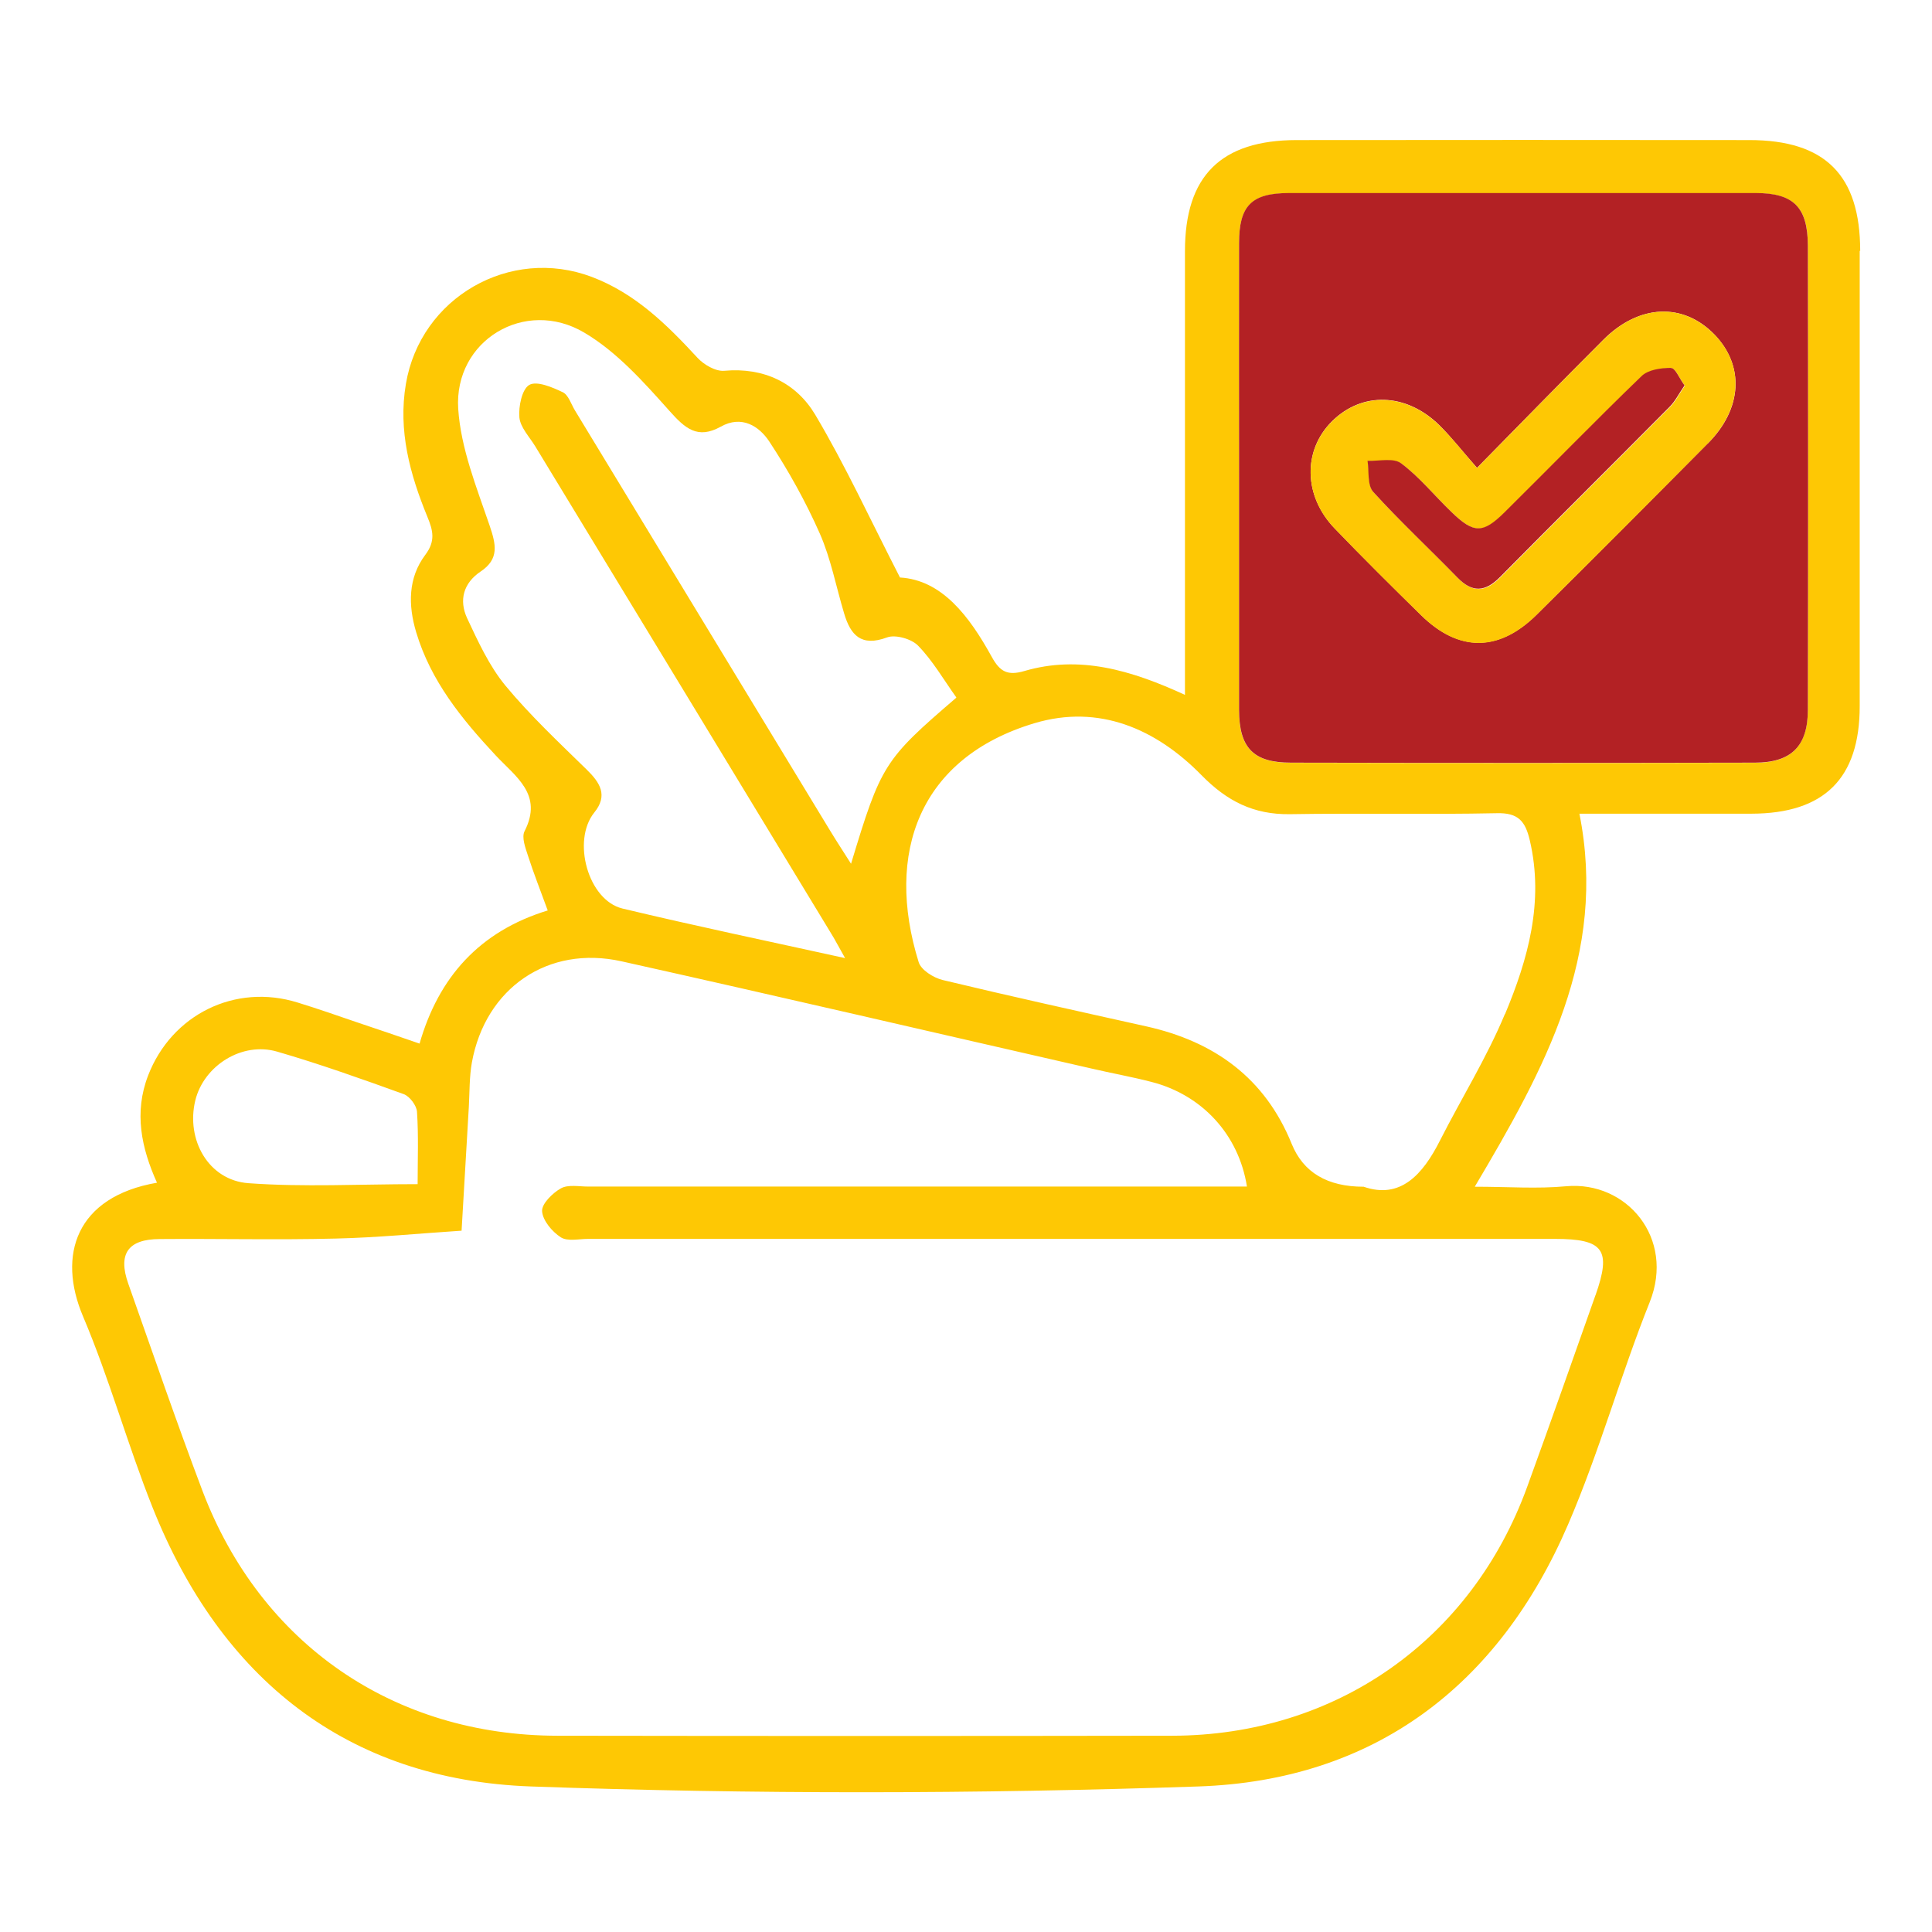 <svg viewBox="0 0 120 120" xmlns="http://www.w3.org/2000/svg" data-sanitized-data-name="Layer 2" data-name="Layer 2" id="Layer_2">
  <defs>
    <style>
      .cls-1 {
        fill: #b32124;
      }

      .cls-2 {
        fill: none;
      }

      .cls-3 {
        fill: #fec804;
      }
    </style>
  </defs>
  <g data-sanitized-data-name="Layer 1" data-name="Layer 1" id="Layer_1-2">
    <g>
      <rect height="120" width="120" class="cls-2"></rect>
      <g>
        <path d="M115.51,15.57c0,9.43,0,18.86,0,28.29,0,4.49-2.2,6.67-6.72,6.68-3.52,0-7.04,0-10.69,0,1.75,8.76-2.16,15.85-6.5,23.17,2.07,0,3.88.14,5.68-.03,3.75-.34,6.77,3.22,5.19,7.19-1.82,4.55-3.13,9.31-5.07,13.81-4.31,10.02-12.05,15.91-22.96,16.28-13.81.47-27.66.49-41.47,0-11.43-.41-19.26-6.71-23.49-17.32-1.56-3.91-2.68-8-4.32-11.87-1.62-3.81-.44-7.44,4.59-8.31-.97-2.16-1.44-4.35-.55-6.66,1.46-3.78,5.4-5.74,9.29-4.53,1.27.39,2.52.83,3.78,1.26,1.2.4,2.4.81,3.79,1.29,1.18-4.11,3.71-6.97,7.96-8.27-.46-1.26-.88-2.32-1.23-3.41-.16-.49-.4-1.13-.21-1.51,1.17-2.29-.55-3.38-1.79-4.71-2.1-2.25-4.03-4.61-4.94-7.65-.51-1.7-.5-3.38.56-4.8.66-.87.48-1.53.14-2.36-1.09-2.65-1.83-5.36-1.34-8.26.9-5.37,6.47-8.57,11.55-6.65,2.69,1.02,4.65,2.95,6.55,5.01.4.44,1.14.87,1.68.82,2.46-.22,4.46.75,5.64,2.72,1.87,3.14,3.4,6.48,5.27,10.12,2.6.15,4.3,2.39,5.7,4.93.51.93.99,1.18,2.02.88,3.41-1,6.61-.07,9.98,1.48v-2.04c0-8.5,0-17.01,0-25.52,0-4.67,2.23-6.89,6.93-6.9,9.37-.01,18.74-.01,28.12,0,4.72,0,6.89,2.18,6.89,6.89ZM112.29,44.08c.02-9.6.02-19.21,0-28.81,0-2.4-.88-3.27-3.24-3.27-9.66,0-19.32,0-28.98,0-2.34,0-3.11.78-3.11,3.12-.01,4.86,0,9.72,0,14.58s0,9.6,0,14.41c0,2.35.88,3.26,3.23,3.27,9.6.02,19.2.02,28.8,0,2.27,0,3.29-1.03,3.3-3.29ZM99.1,80.45c1-2.83.51-3.5-2.53-3.5h-60.04c-.58,0-1.28.17-1.7-.1-.54-.35-1.12-1.04-1.16-1.62-.03-.46.65-1.13,1.17-1.42.45-.25,1.13-.11,1.7-.11,13.01,0,26.03,0,39.04,0h1.87c-.51-3.24-2.8-5.7-5.93-6.5-1.23-.32-2.48-.54-3.72-.83-9.73-2.22-19.45-4.49-29.19-6.66-4.57-1.02-8.46,1.66-9.3,6.28-.16.9-.14,1.84-.19,2.76-.15,2.56-.3,5.13-.45,7.69-2.61.17-5.22.43-7.83.49-3.64.09-7.29,0-10.93.03-1.96.01-2.6.92-1.94,2.78,1.52,4.3,3,8.61,4.61,12.87,3.62,9.51,11.88,15.19,22.05,15.2,12.73.02,25.45.02,38.18,0,10.16-.02,18.59-5.94,22.05-15.47,1.44-3.96,2.84-7.93,4.24-11.9ZM93.48,62.99c1.43-3.42,2.43-6.98,1.54-10.79-.28-1.2-.72-1.73-2.07-1.69-4.28.09-8.56-.01-12.84.06-2.25.03-3.9-.81-5.48-2.42-2.82-2.88-6.37-4.43-10.38-3.23-7.17,2.15-9.29,8.08-7.19,14.84.15.49.92.97,1.49,1.11,4.2,1.01,8.43,1.94,12.65,2.88s7.37,3.2,9.03,7.3q1.08,2.66,4.47,2.66c2.27.79,3.66-.73,4.74-2.87,1.33-2.62,2.9-5.14,4.03-7.85ZM59.4,43.32c-.8-1.12-1.47-2.29-2.38-3.22-.41-.42-1.4-.7-1.92-.51-1.61.6-2.27-.14-2.67-1.49-.5-1.66-.82-3.39-1.51-4.96-.88-1.99-1.95-3.91-3.14-5.72-.63-.95-1.71-1.65-3.01-.92-1.44.8-2.21.12-3.19-.98-1.59-1.78-3.27-3.67-5.29-4.86-3.68-2.18-8.1.49-7.83,4.73.16,2.45,1.14,4.88,1.95,7.25.4,1.18.61,2.08-.56,2.86-1.07.72-1.35,1.78-.84,2.89.68,1.45,1.37,2.96,2.37,4.18,1.54,1.86,3.32,3.53,5.05,5.22.84.82,1.35,1.61.48,2.68-1.4,1.74-.39,5.44,1.75,5.96,4.51,1.08,9.06,2.03,13.83,3.08-.39-.68-.62-1.14-.89-1.57-6.11-10.07-12.23-20.14-18.35-30.21-.36-.59-.93-1.18-.99-1.8-.06-.68.16-1.75.61-2.02.47-.27,1.43.14,2.08.45.35.16.52.73.76,1.13,5.28,8.69,10.55,17.38,15.83,26.07.4.66.82,1.3,1.32,2.09,1.86-6.15,2.05-6.46,6.52-10.3ZM25.94,73.56c0-1.54.06-3.03-.04-4.51-.03-.39-.45-.95-.82-1.09-2.6-.94-5.21-1.87-7.86-2.64-2.19-.64-4.56.87-5.09,3.03-.59,2.44.82,4.96,3.3,5.14,3.43.25,6.89.06,10.5.06Z" class="cls-3"></path>
        <path d="M112.29,15.27c.02,9.6.02,19.21,0,28.81,0,2.27-1.03,3.29-3.3,3.29-9.6.02-19.2.02-28.8,0-2.35,0-3.22-.92-3.23-3.27,0-4.8,0-9.6,0-14.41s-.01-9.72,0-14.58c0-2.34.77-3.12,3.11-3.12,9.66,0,19.32,0,28.98,0,2.35,0,3.23.87,3.24,3.27ZM106.08,27.54c2.15-2.16,2.28-4.83.4-6.77-1.94-1.99-4.67-1.88-6.88.32-2.53,2.53-5.03,5.09-7.86,7.97-.91-1.03-1.58-1.9-2.36-2.67-2.06-2-4.78-2.07-6.64-.23-1.83,1.81-1.78,4.65.16,6.66,1.76,1.83,3.57,3.62,5.38,5.4,2.33,2.28,4.81,2.27,7.15-.03,3.57-3.53,7.12-7.1,10.65-10.66Z" class="cls-1"></path>
        <path d="M106.48,20.77c1.88,1.93,1.74,4.6-.4,6.77-3.53,3.57-7.08,7.13-10.65,10.66-2.34,2.31-4.82,2.31-7.15.03-1.82-1.78-3.62-3.57-5.38-5.4-1.94-2.01-1.99-4.86-.16-6.66,1.86-1.84,4.58-1.77,6.64.23.78.76,1.46,1.63,2.36,2.67,2.84-2.88,5.33-5.45,7.86-7.97,2.21-2.21,4.94-2.32,6.88-.32ZM104.64,23.95c-.32-.44-.58-1.08-.83-1.08-.62,0-1.42.11-1.83.51-2.87,2.77-5.66,5.63-8.49,8.44-1.37,1.35-1.93,1.34-3.33-.01-1.04-1-1.96-2.15-3.11-3.01-.47-.35-1.38-.12-2.09-.16.1.66-.02,1.52.35,1.93,1.67,1.84,3.5,3.53,5.23,5.32.93.96,1.73.9,2.65-.03,3.5-3.54,7.03-7.04,10.53-10.57.35-.35.58-.82.93-1.33Z" class="cls-3"></path>
        <path d="M103.8,22.86c.26,0,.51.65.83,1.08-.35.51-.58.98-.93,1.33-3.5,3.53-7.03,7.03-10.53,10.57-.92.93-1.72.99-2.65.03-1.73-1.78-3.56-3.48-5.23-5.32-.37-.41-.25-1.27-.35-1.93.71.03,1.62-.2,2.09.16,1.15.86,2.07,2.01,3.11,3.01,1.4,1.36,1.96,1.37,3.33.01,2.84-2.81,5.62-5.67,8.49-8.44.41-.4,1.21-.51,1.83-.51Z" class="cls-1"></path>
      </g>
    </g>
  </g>
</svg>